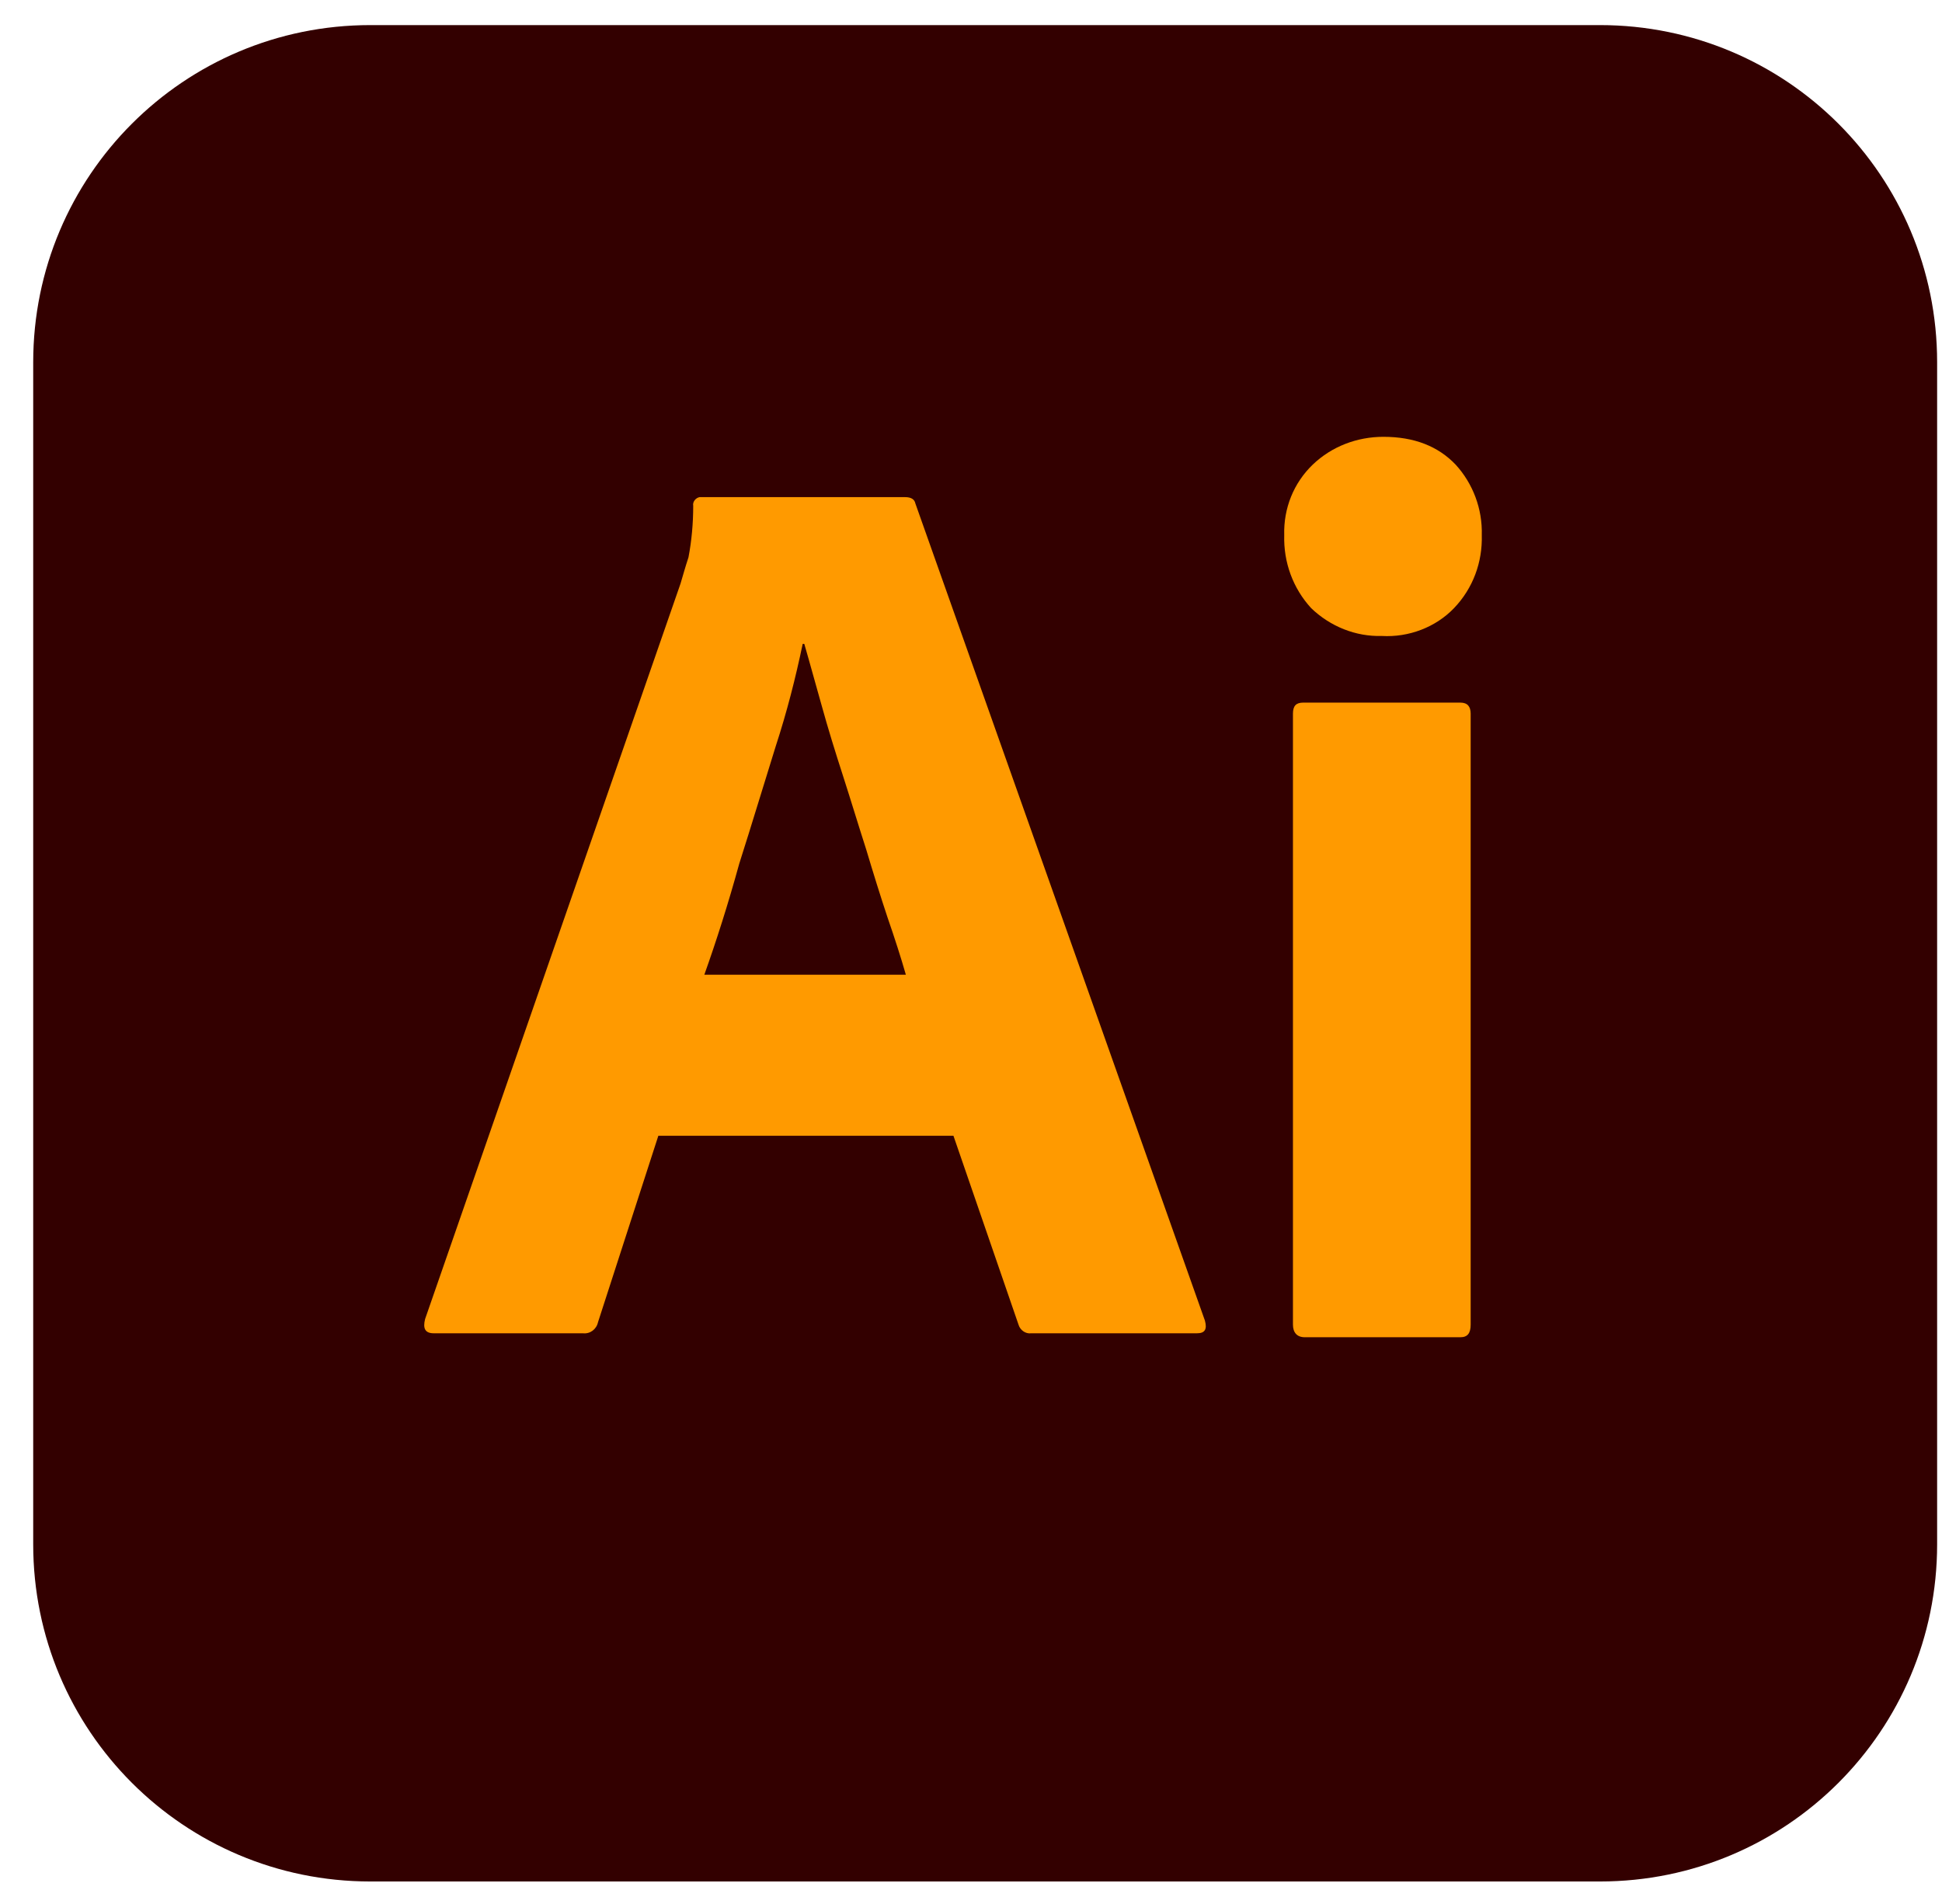 <svg xmlns="http://www.w3.org/2000/svg" width="51" height="50" viewBox="0 0 51 50" fill="none"><g clip-path="url(#clip0_150_592)"><path d="M9.726 0.659H42.018C46.914 0.659 50.872 4.617 50.872 9.513V40.555C50.872 45.45 46.914 49.409 42.018 49.409H9.726C4.83 49.409 0.872 45.45 0.872 40.555V9.513C0.872 4.617 4.83 0.659 9.726 0.659Z" fill="#330000"></path><path d="M25.039 29.826H17.289L15.705 34.721C15.664 34.909 15.497 35.034 15.309 35.013H11.393C11.164 35.013 11.101 34.888 11.164 34.638L17.872 15.325C17.934 15.117 17.997 14.888 18.08 14.638C18.164 14.2 18.205 13.742 18.205 13.284C18.184 13.18 18.268 13.075 18.372 13.055H23.768C23.934 13.055 24.018 13.117 24.039 13.221L31.643 34.68C31.705 34.909 31.643 35.013 31.434 35.013H27.08C26.934 35.034 26.789 34.93 26.747 34.784L25.039 29.826ZM18.497 25.596H23.789C23.664 25.159 23.497 24.638 23.309 24.096C23.122 23.534 22.934 22.93 22.747 22.305C22.539 21.659 22.351 21.034 22.143 20.388C21.934 19.742 21.747 19.138 21.58 18.534C21.414 17.951 21.268 17.409 21.122 16.909H21.08C20.893 17.805 20.664 18.701 20.372 19.596C20.059 20.596 19.747 21.638 19.414 22.68C19.122 23.742 18.809 24.721 18.497 25.596ZM36.289 16.701C35.601 16.721 34.934 16.451 34.434 15.971C33.955 15.45 33.705 14.763 33.726 14.055C33.705 13.346 33.976 12.68 34.476 12.2C34.976 11.721 35.643 11.471 36.33 11.471C37.143 11.471 37.768 11.721 38.226 12.2C38.684 12.7 38.934 13.367 38.914 14.055C38.934 14.763 38.684 15.45 38.184 15.971C37.705 16.471 36.997 16.742 36.289 16.701ZM33.955 34.784V18.742C33.955 18.534 34.039 18.451 34.226 18.451H38.351C38.539 18.451 38.622 18.555 38.622 18.742V34.784C38.622 35.013 38.539 35.117 38.351 35.117H34.268C34.059 35.117 33.955 34.992 33.955 34.784Z" fill="#FF9A00"></path></g><defs><clipPath id="clip0_150_592"><rect width="50" height="48.75" fill="white" transform="translate(0.872 0.659)"></rect></clipPath></defs></svg>